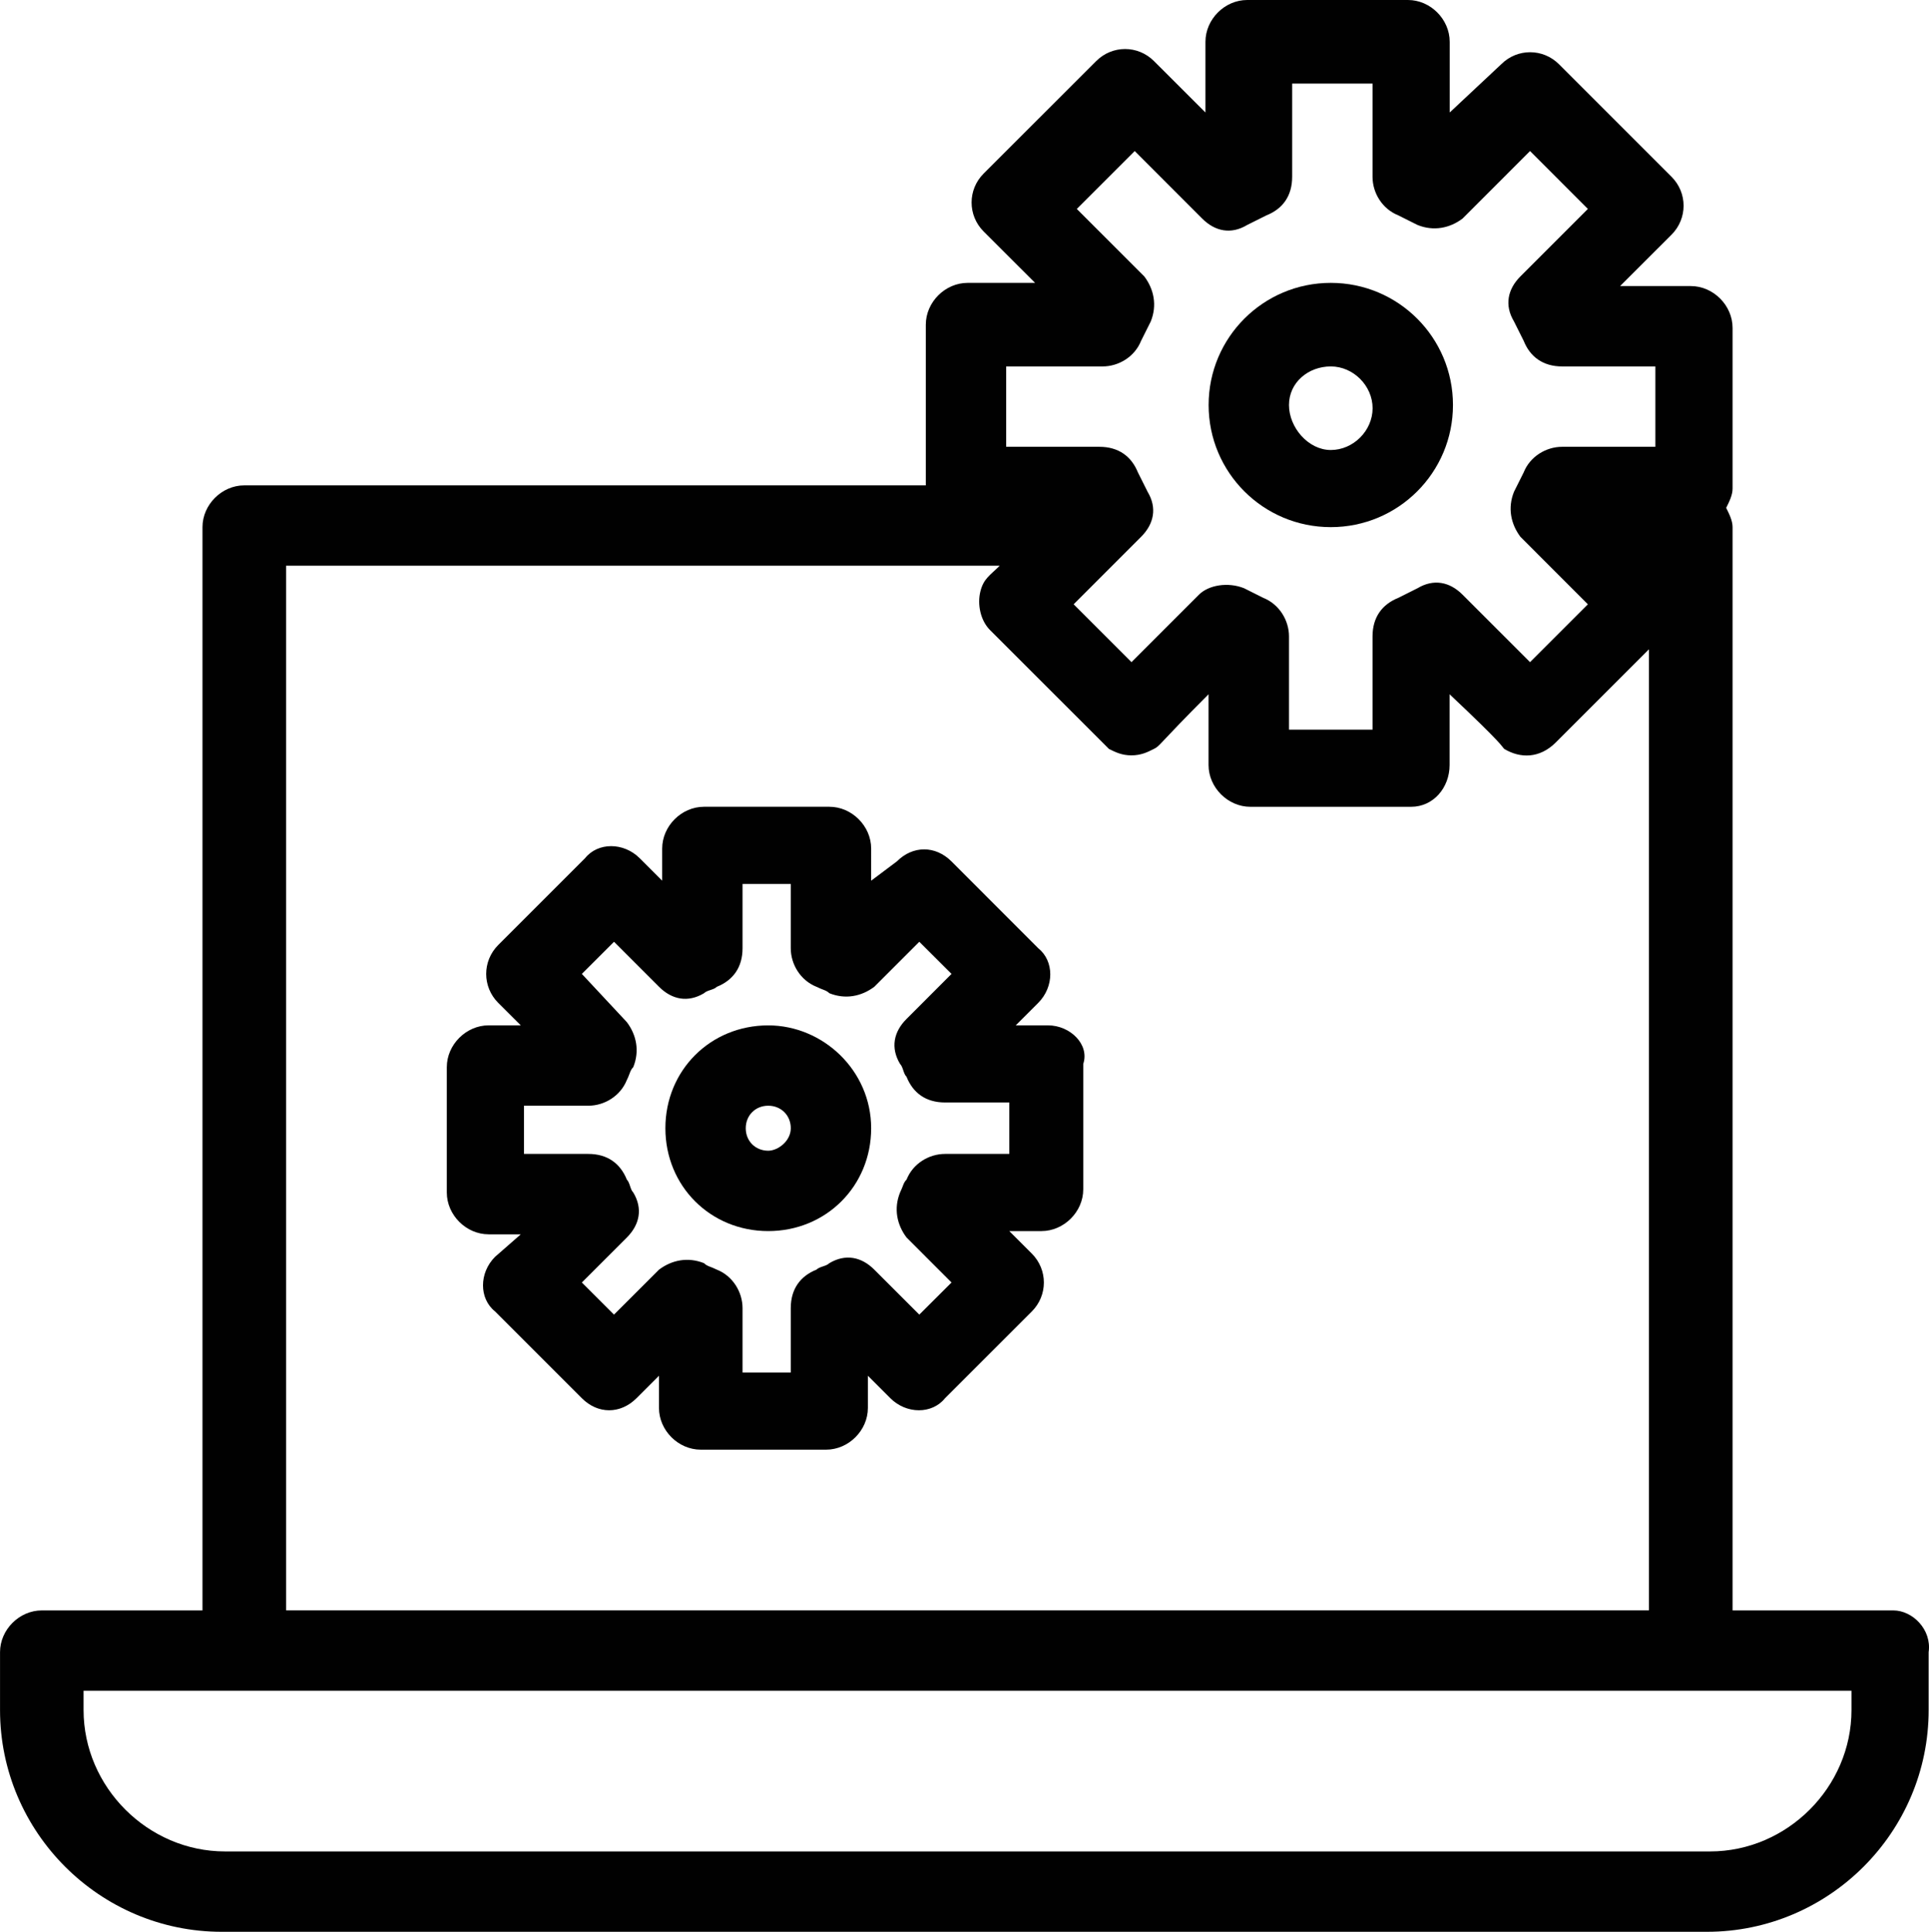 <?xml version="1.0" encoding="utf-8"?>
<!-- Generator: Adobe Illustrator 16.0.0, SVG Export Plug-In . SVG Version: 6.00 Build 0)  -->
<!DOCTYPE svg PUBLIC "-//W3C//DTD SVG 1.1//EN" "http://www.w3.org/Graphics/SVG/1.1/DTD/svg11.dtd">
<svg version="1.1" id="Layer_1" xmlns="http://www.w3.org/2000/svg" xmlns:xlink="http://www.w3.org/1999/xlink" x="0px" y="0px"
	 width="55.419px" height="55.502px" viewBox="0 0 55.419 55.502" enable-background="new 0 0 55.419 55.502" xml:space="preserve">
<path fill="#010101" d="M54.393,46.268h-4.617V15.145c0-0.184-0.092-0.369-0.184-0.554c0.092-0.184,0.184-0.369,0.184-0.554V9.42
	c0-0.646-0.553-1.201-1.199-1.201h-2.033l1.479-1.477c0.461-0.462,0.461-1.201,0-1.662L44.79,1.847
	c-0.461-0.462-1.201-0.462-1.662,0l-1.479,1.385V1.201C41.649,0.554,41.096,0,40.45,0h-4.619c-0.646,0-1.199,0.554-1.199,1.201
	v2.031l-1.479-1.477c-0.461-0.462-1.199-0.462-1.66,0l-3.234,3.232c-0.461,0.462-0.461,1.2,0,1.663l1.479,1.477h-1.939
	c-0.646,0-1.201,0.554-1.201,1.201v4.617H7.018c-0.646,0-1.201,0.554-1.201,1.2v31.123H1.202c-0.648,0-1.201,0.554-1.201,1.2v1.662
	c0,3.509,2.863,6.372,6.371,6.372h42.666c3.508,0,6.371-2.863,6.371-6.372v-1.662C55.502,46.821,54.948,46.268,54.393,46.268
	 M28.999,10.528h2.678c0.461,0,0.924-0.277,1.107-0.739c0.092-0.184,0.186-0.369,0.277-0.554c0.186-0.461,0.092-0.924-0.186-1.293
	l-1.939-1.939L32.6,4.34l1.939,1.94c0.369,0.37,0.83,0.462,1.291,0.184c0.186-0.092,0.371-0.184,0.555-0.277
	c0.463-0.184,0.738-0.554,0.738-1.107V2.401h2.309V5.08c0,0.461,0.277,0.923,0.74,1.107c0.184,0.093,0.369,0.185,0.553,0.277
	c0.463,0.186,0.924,0.093,1.293-0.184l1.939-1.94l1.662,1.663L43.68,7.942c-0.369,0.369-0.461,0.832-0.184,1.293
	c0.092,0.185,0.184,0.37,0.277,0.554c0.184,0.462,0.555,0.739,1.107,0.739h2.678v2.309h-2.678c-0.461,0-0.924,0.277-1.107,0.739
	c-0.094,0.184-0.186,0.369-0.277,0.554c-0.186,0.461-0.092,0.923,0.184,1.292c0.648,0.647,1.293,1.293,1.939,1.94l-1.662,1.662
	l-1.939-1.939c-0.369-0.37-0.83-0.462-1.293-0.185c-0.184,0.092-0.369,0.185-0.553,0.277c-0.463,0.186-0.74,0.554-0.74,1.108v2.678
	h-2.4v-2.678c0-0.462-0.277-0.923-0.738-1.108L35.741,16.9c-0.463-0.185-1.018-0.092-1.295,0.185l-1.939,1.939l-1.662-1.662
	c0.648-0.647,1.293-1.293,1.939-1.94c0.369-0.369,0.463-0.831,0.186-1.292c-0.094-0.185-0.186-0.37-0.277-0.554
	c-0.186-0.462-0.555-0.739-1.109-0.739h-2.678v-2.309H28.999z M8.219,16.254h20.502c-0.279,0.277-0.463,0.369-0.555,0.738
	c-0.092,0.37,0,0.831,0.275,1.108c3.512,3.51,3.326,3.325,3.418,3.417c0.186,0.093,0.369,0.185,0.646,0.185s0.463-0.092,0.646-0.185
	c0.186-0.092,0.094-0.092,1.57-1.57v2.032c0,0.647,0.555,1.201,1.201,1.201h4.617c0.646,0,1.107-0.554,1.107-1.201v-2.032
	c1.57,1.478,1.479,1.478,1.57,1.57c0.461,0.277,1.016,0.277,1.479-0.184l2.678-2.678v27.612H8.219V16.254z M53.192,49.13
	c0,2.216-1.846,4.063-4.063,4.063H6.465c-2.217,0-4.064-1.848-4.064-4.063v-0.554h50.791V49.13z"/>
<path fill="#010101" d="M30.106,29.459h-0.924l0.646-0.646c0.461-0.462,0.461-1.201,0-1.57l-2.492-2.494
	c-0.463-0.461-1.109-0.461-1.57,0l-0.738,0.554V24.38c0-0.647-0.555-1.201-1.201-1.201h-3.602c-0.646,0-1.201,0.554-1.201,1.201
	v0.923l-0.646-0.646c-0.463-0.462-1.201-0.462-1.57,0l-2.494,2.494c-0.461,0.461-0.461,1.2,0,1.662l0.648,0.646h-0.924
	c-0.646,0-1.201,0.555-1.201,1.201v3.602c0,0.646,0.555,1.201,1.201,1.201h0.924l-0.738,0.646c-0.463,0.462-0.463,1.201,0,1.57
	l2.492,2.493c0.461,0.462,1.107,0.462,1.57,0l0.646-0.646v0.924c0,0.646,0.553,1.2,1.201,1.2h3.6c0.648,0,1.201-0.554,1.201-1.2
	v-0.924l0.646,0.646c0.463,0.462,1.199,0.462,1.57,0l2.494-2.493c0.461-0.462,0.461-1.2,0-1.662l-0.648-0.647h0.924
	c0.646,0,1.201-0.554,1.201-1.199v-3.603C31.307,30.014,30.752,29.459,30.106,29.459 M28.997,33.153h-1.846
	c-0.463,0-0.924,0.277-1.107,0.739c-0.094,0.092-0.094,0.185-0.186,0.369c-0.186,0.462-0.092,0.924,0.186,1.293l1.293,1.293
	l-0.926,0.923l-1.293-1.292c-0.369-0.37-0.83-0.462-1.291-0.186c-0.094,0.093-0.277,0.093-0.371,0.186
	c-0.461,0.184-0.738,0.554-0.738,1.107v1.848h-1.385v-1.848c0-0.461-0.277-0.924-0.738-1.107c-0.186-0.093-0.277-0.093-0.369-0.186
	c-0.463-0.185-0.924-0.092-1.293,0.186l-1.293,1.292l-0.924-0.923l1.293-1.293c0.369-0.369,0.463-0.831,0.184-1.293
	c-0.092-0.092-0.092-0.277-0.184-0.369c-0.186-0.462-0.555-0.739-1.107-0.739h-1.848v-1.385h1.848c0.461,0,0.922-0.277,1.107-0.739
	c0.092-0.185,0.092-0.277,0.184-0.369c0.186-0.462,0.094-0.924-0.184-1.293l-1.293-1.386l0.924-0.923l1.293,1.293
	c0.369,0.369,0.83,0.462,1.293,0.185c0.092-0.092,0.277-0.092,0.369-0.185c0.461-0.185,0.738-0.554,0.738-1.108v-1.847h1.385v1.847
	c0,0.461,0.277,0.923,0.738,1.108c0.186,0.093,0.277,0.093,0.371,0.185c0.461,0.185,0.922,0.092,1.291-0.185l1.293-1.293
	l0.926,0.923l-1.293,1.294c-0.371,0.369-0.463,0.83-0.186,1.292c0.092,0.093,0.092,0.277,0.186,0.369
	c0.184,0.463,0.553,0.739,1.107,0.739h1.846V33.153z"/>
<path fill="#010101" d="M22.071,29.46c-1.662,0-2.955,1.292-2.955,2.955c0,1.662,1.293,2.955,2.955,2.955s2.957-1.293,2.957-2.955
	C25.028,30.752,23.641,29.46,22.071,29.46 M22.071,33.061c-0.369,0-0.646-0.276-0.646-0.646c0-0.37,0.277-0.647,0.646-0.647
	s0.648,0.277,0.648,0.647C22.719,32.784,22.35,33.061,22.071,33.061"/>
<path fill="#010101" d="M38.233,15.145c1.939,0,3.51-1.569,3.51-3.509c0-1.938-1.57-3.509-3.51-3.509s-3.51,1.57-3.51,3.509
	C34.723,13.576,36.293,15.145,38.233,15.145 M38.233,10.528c0.646,0,1.201,0.554,1.201,1.201c0,0.646-0.555,1.2-1.201,1.2
	s-1.201-0.646-1.201-1.293C37.032,10.989,37.586,10.528,38.233,10.528"/>
</svg>
